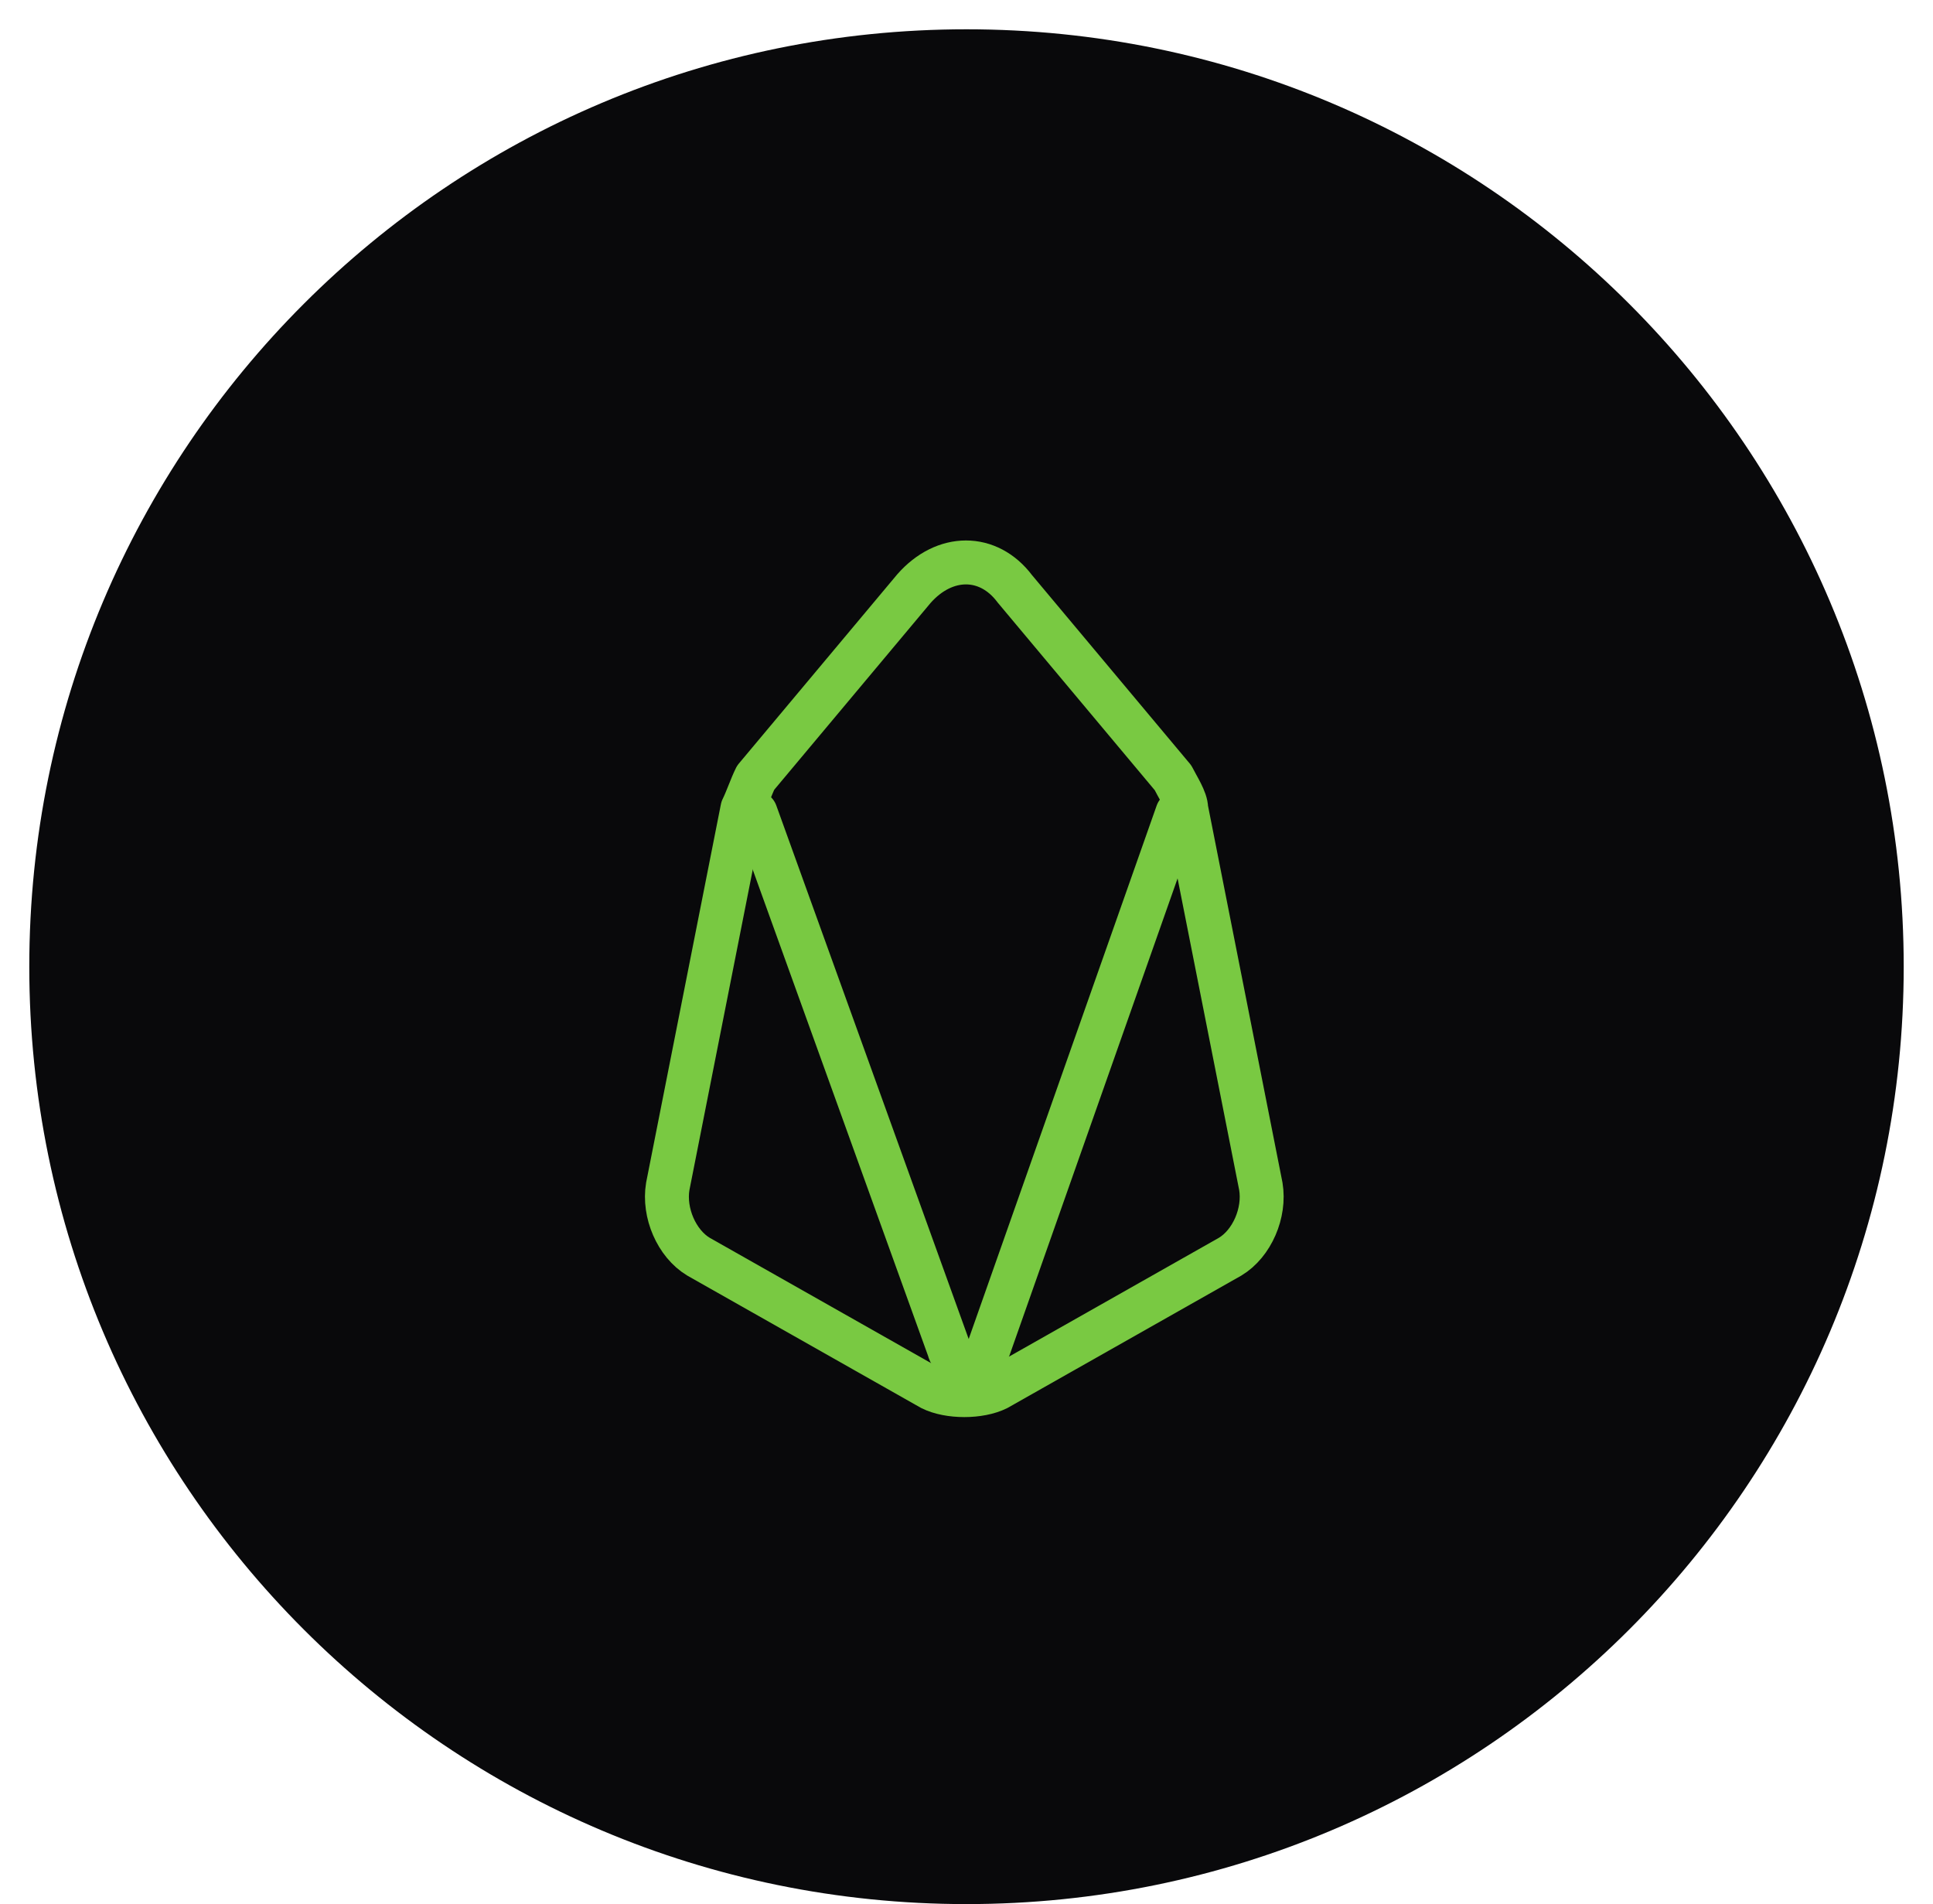 <svg width="66" height="65" viewBox="0 0 66 65" fill="none" xmlns="http://www.w3.org/2000/svg">
<g filter="url(#filter0_dd_54_787)">
<path d="M1 33C1 15.327 15.327 1 33 1C50.673 1 65 15.327 65 33C65 50.673 50.673 65 33 65C15.327 65 1 50.673 1 33Z" fill="#09090B"/>
<path d="M31.2 20.1L25.8 26.55C25.65 26.85 25.5 27.3 25.35 27.6L22.8 40.5C22.65 41.4 23.1 42.45 23.85 42.9L31.8 47.4C32.4 47.7 33.45 47.7 34.05 47.4L42 42.9C42.75 42.45 43.2 41.4 43.05 40.5L40.5 27.6C40.5 27.3 40.2 26.85 40.05 26.55L34.65 20.1C33.75 18.9 32.25 18.9 31.2 20.1Z" stroke="#79C942" stroke-width="1.5" stroke-miterlimit="10" stroke-linecap="round" stroke-linejoin="round"/>
<path d="M40.2 27.75L33.75 46.05C33.45 46.65 32.55 46.65 32.4 46.05L25.8 27.75" stroke="#79C942" stroke-width="1.5" stroke-miterlimit="10" stroke-linecap="round" stroke-linejoin="round"/>
</g>
<defs>
<filter id="filter0_dd_54_787" x="0" y="0" width="66" height="66" filterUnits="userSpaceOnUse" color-interpolation-filters="sRGB">
<feFlood flood-opacity="0" result="BackgroundImageFix"/>
<feColorMatrix in="SourceAlpha" type="matrix" values="0 0 0 0 0 0 0 0 0 0 0 0 0 0 0 0 0 0 127 0" result="hardAlpha"/>
<feOffset/>
<feComposite in2="hardAlpha" operator="out"/>
<feColorMatrix type="matrix" values="0 0 0 0 1 0 0 0 0 1 0 0 0 0 1 0 0 0 1 0"/>
<feBlend mode="normal" in2="BackgroundImageFix" result="effect1_dropShadow_54_787"/>
<feColorMatrix in="SourceAlpha" type="matrix" values="0 0 0 0 0 0 0 0 0 0 0 0 0 0 0 0 0 0 127 0" result="hardAlpha"/>
<feMorphology radius="1" operator="dilate" in="SourceAlpha" result="effect2_dropShadow_54_787"/>
<feOffset/>
<feComposite in2="hardAlpha" operator="out"/>
<feColorMatrix type="matrix" values="0 0 0 0 0.957 0 0 0 0 0.957 0 0 0 0 0.961 0 0 0 0.1 0"/>
<feBlend mode="normal" in2="effect1_dropShadow_54_787" result="effect2_dropShadow_54_787"/>
<feBlend mode="normal" in="SourceGraphic" in2="effect2_dropShadow_54_787" result="shape"/>
</filter>
</defs>
</svg>
